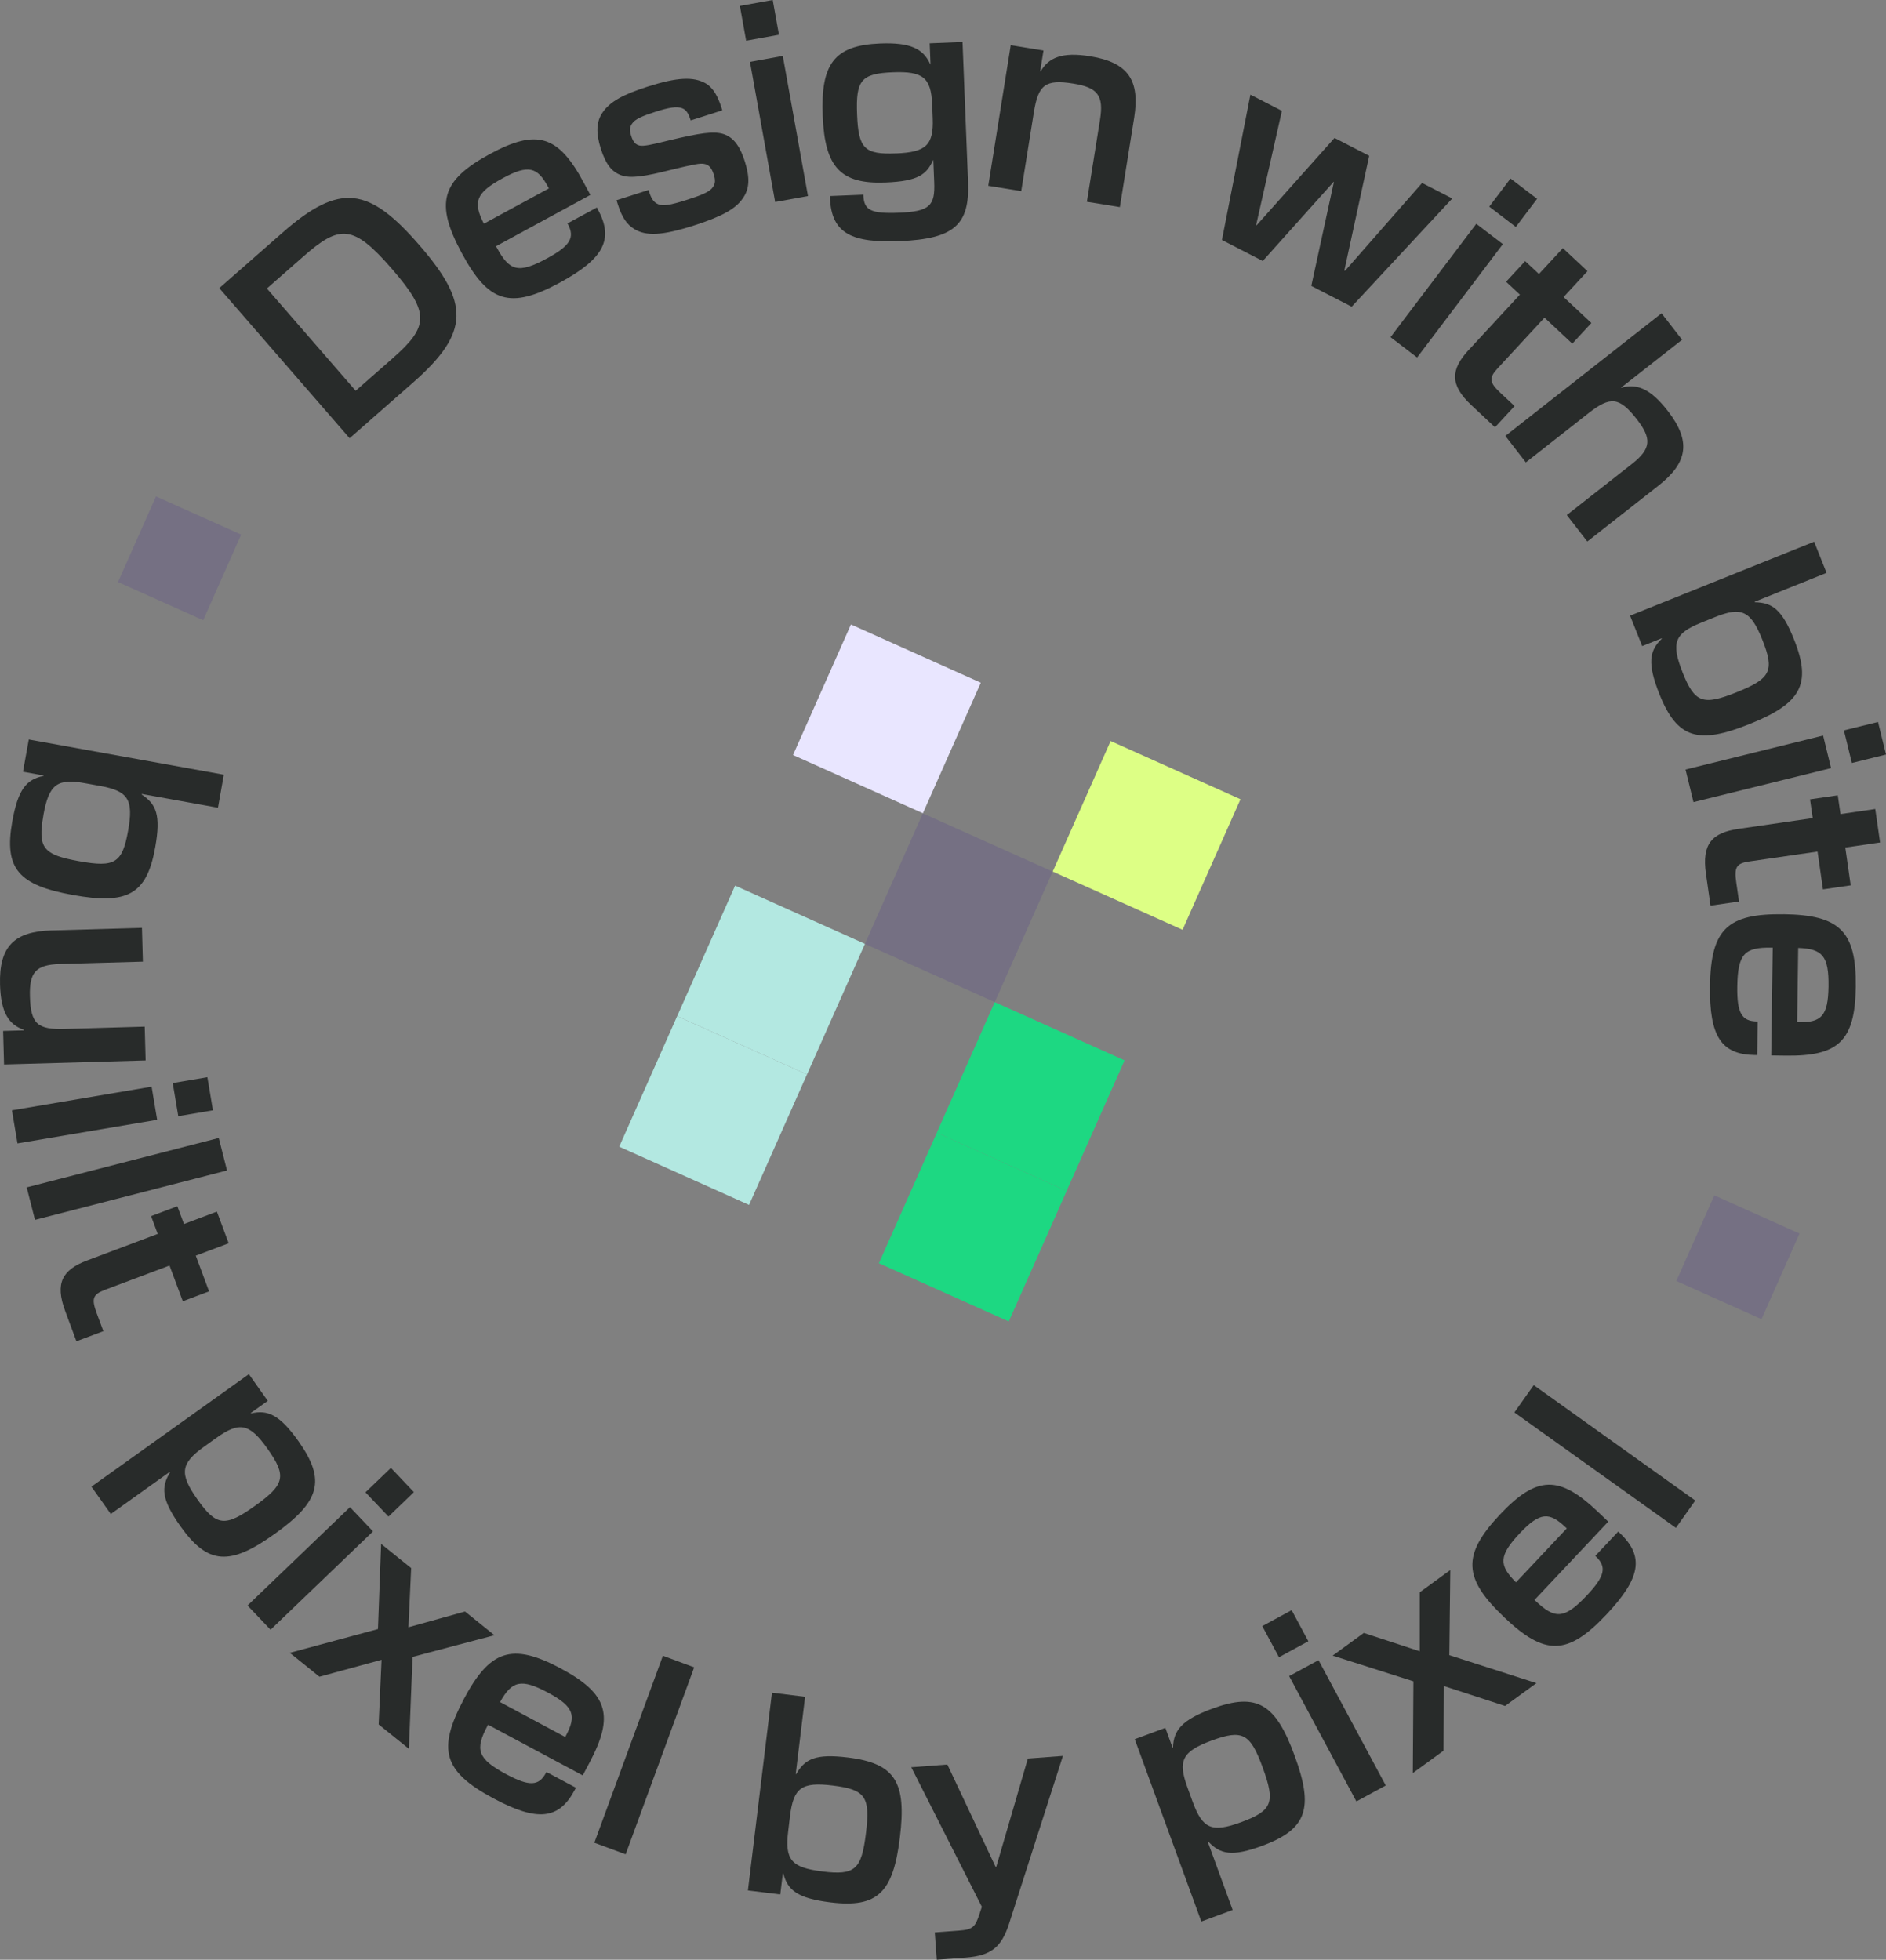 <svg width="128" height="133" viewBox="0 0 128 133" fill="none" xmlns="http://www.w3.org/2000/svg">
<rect x="0" y="0" width="128" height="133" fill="#808080" stroke="none"/>
<g clip-path="url(#clip0_14500_44050)">
<path d="M16.368 36.282L10.588 33.69L8.009 39.501L13.79 42.094L16.368 36.282Z" fill="#757083"/>
<path d="M113.77 86.936L119.551 89.528L122.13 83.717L116.349 81.124L113.77 86.936Z" fill="#757083"/>
<path d="M66.566 46.333L57.753 42.381L53.822 51.24L62.635 55.192L66.566 46.333Z" fill="#E9E6FF"/>
<path d="M58.703 64.056L49.89 60.104L45.959 68.963L54.772 72.915L58.703 64.056Z" fill="#B3E8E1"/>
<path d="M54.77 72.914L45.957 68.962L42.026 77.821L50.838 81.773L54.77 72.914Z" fill="#B3E8E1"/>
<path d="M71.446 59.149L80.259 63.101L84.19 54.242L75.377 50.29L71.446 59.149Z" fill="#DDFF85"/>
<path d="M63.578 76.871L72.391 80.822L76.323 71.963L67.51 68.011L63.578 76.871Z" fill="#1DD882"/>
<path d="M59.65 85.731L68.463 89.683L72.394 80.823L63.581 76.872L59.65 85.731Z" fill="#1DD882"/>
<path d="M58.7 64.059L67.513 68.011L71.444 59.151L62.631 55.2L58.7 64.059Z" fill="#757083"/>
<path d="M14.882 19.554L19.18 15.784C23.076 12.367 25.038 12.698 28.45 16.624C31.861 20.553 31.922 22.551 28.026 25.968L23.728 29.741L14.882 19.554ZM26.614 24.346C29.089 22.172 29.222 21.272 26.598 18.246C23.971 15.221 23.063 15.233 20.588 17.406L18.113 19.579L24.139 26.518L26.614 24.346Z" fill="#282B2A"/>
<path d="M31.333 17.165C29.532 13.814 29.902 12.271 33.232 10.461C36.457 8.708 37.904 9.207 39.606 12.373L40.068 13.229L33.666 16.71L33.707 16.786C34.571 18.393 35.172 18.599 37.134 17.53C38.701 16.678 39.03 16.124 38.54 15.208L38.514 15.163L40.508 14.082L40.581 14.219C41.667 16.236 40.996 17.55 37.998 19.179C34.606 21.021 33.143 20.531 31.336 17.168L31.333 17.165ZM37.252 12.784L37.201 12.691C36.476 11.345 35.875 11.139 34.112 12.1C32.286 13.092 32.09 13.713 32.84 15.182L37.252 12.787V12.784Z" fill="#282B2A"/>
<path d="M43.062 15.552C42.546 15.243 42.214 14.766 41.926 13.853L41.844 13.588L44.018 12.895L44.059 13.028C44.205 13.493 44.379 13.748 44.689 13.868C44.983 13.993 45.455 13.935 46.575 13.576C47.582 13.254 48.164 13.032 48.37 12.71C48.566 12.465 48.553 12.195 48.443 11.848C48.297 11.384 48.101 11.174 47.797 11.126C47.525 11.069 47.129 11.139 45.446 11.549C43.831 11.956 42.787 12.144 42.122 11.88C41.524 11.651 41.116 11.161 40.774 10.086C40.432 9.01 40.483 8.247 40.878 7.664C41.391 6.879 42.344 6.395 43.977 5.873C45.971 5.237 47.047 5.202 47.857 5.638C48.411 5.953 48.718 6.529 48.974 7.34L49.022 7.489L46.879 8.173L46.873 8.158C46.73 7.709 46.575 7.451 46.309 7.353C45.952 7.194 45.354 7.311 44.512 7.578C43.607 7.868 43.078 8.091 42.888 8.406C42.736 8.619 42.717 8.842 42.837 9.223C42.98 9.672 43.151 9.815 43.407 9.879C43.695 9.933 44.142 9.844 45.436 9.522C47.462 9.039 48.443 8.873 49.133 9.109C49.845 9.354 50.256 10.025 50.554 10.97C50.905 12.08 50.867 12.822 50.414 13.458C49.924 14.199 48.892 14.727 47.113 15.297C44.907 16.003 43.86 16.026 43.059 15.552H43.062Z" fill="#282B2A"/>
<path d="M50.215 0.404L52.443 0L52.867 2.361L50.639 2.765L50.215 0.404ZM50.899 4.2L53.127 3.796L54.836 13.305L52.608 13.71L50.899 4.2Z" fill="#282B2A"/>
<path d="M56.336 13.445L56.33 13.305L58.593 13.213V13.229C58.634 14.253 59.061 14.514 61.011 14.438C63.119 14.352 63.467 13.957 63.403 12.357L63.343 10.865H63.328C62.881 11.842 62.327 12.297 60.099 12.386C57.058 12.507 55.975 11.368 55.836 7.858C55.697 4.349 56.599 3.08 59.726 2.952C61.818 2.87 62.666 3.321 63.138 4.365H63.153L63.096 2.94L65.325 2.851L65.701 12.367C65.815 15.249 64.764 16.213 61.084 16.363C57.887 16.49 56.428 15.905 56.33 13.439L56.336 13.445ZM60.818 10.413C62.84 10.331 63.375 9.86 63.302 8.017L63.264 7.079C63.191 5.256 62.622 4.826 60.599 4.906C58.441 4.992 58.077 5.444 58.169 7.769C58.26 10.079 58.659 10.499 60.818 10.41V10.413Z" fill="#282B2A"/>
<path d="M68.6 3.07L70.819 3.43L70.594 4.836L70.629 4.842C71.161 3.926 72.05 3.506 73.996 3.821C76.592 4.241 77.373 5.476 76.975 7.983L76.003 14.056L73.765 13.694L74.658 8.116C74.921 6.468 74.481 5.94 72.86 5.676C70.949 5.367 70.468 5.746 70.167 7.617L69.309 12.971L67.072 12.609L68.597 3.067L68.6 3.07Z" fill="#282B2A"/>
<path d="M84.862 6.424L87.001 7.524L85.251 15.275L85.283 15.291L90.571 9.363L92.926 10.576L91.239 18.355L91.287 18.377L96.515 12.418L98.563 13.471L91.736 20.814L88.995 19.404L90.53 12.345L90.514 12.338L85.701 17.712L82.931 16.287L84.862 6.427V6.424Z" fill="#282B2A"/>
<path d="M100.193 15.189L101.997 16.567L96.177 24.26L94.372 22.882L100.193 15.189ZM102.516 12.116L104.32 13.493L102.877 15.402L101.073 14.024L102.516 12.116Z" fill="#282B2A"/>
<path d="M99.68 23.75L103.152 19.996L102.215 19.121L103.51 17.721L104.446 18.596L106.07 16.84L107.741 18.402L106.118 20.159L108.004 21.921L106.709 23.321L104.823 21.558L101.645 24.994C101.035 25.656 101.069 25.949 101.854 26.684L102.791 27.559L101.462 28.997L99.867 27.505C98.386 26.121 98.446 25.084 99.68 23.747V23.75Z" fill="#282B2A"/>
<path d="M114.157 23.06L110.014 26.312L110.023 26.324C111.033 26.016 111.97 26.318 113.185 27.88C114.802 29.961 114.54 31.402 112.552 32.964L107.729 36.75L106.336 34.956L110.764 31.479C112.071 30.451 112.106 29.764 111.096 28.462C109.903 26.929 109.295 26.878 107.808 28.042L103.557 31.38L102.165 29.585L112.767 21.262L114.16 23.057L114.157 23.06Z" fill="#282B2A"/>
<path d="M112.783 43.352L112.77 43.32L111.454 43.849L110.631 41.784L123.123 36.763L123.965 38.879L119.084 40.839L119.097 40.871C120.281 40.899 120.942 41.345 121.771 43.429C122.977 46.464 122.205 47.746 118.736 49.14C115.267 50.533 113.827 50.139 112.621 47.103C111.792 45.023 111.935 44.16 112.786 43.349L112.783 43.352ZM114.185 45.614C115.021 47.714 115.578 47.899 117.875 46.976C120.17 46.053 120.448 45.532 119.613 43.432C118.818 41.431 118.189 41.16 116.391 41.882L115.46 42.258C113.663 42.98 113.394 43.613 114.188 45.614H114.185Z" fill="#282B2A"/>
<path d="M123.731 49.919L124.272 52.13L114.935 54.437L114.394 52.226L123.731 49.919ZM127.459 48.997L128 51.208L125.683 51.781L125.142 49.569L127.459 48.997Z" fill="#282B2A"/>
<path d="M117.98 56.254L123.028 55.522L122.844 54.249L124.727 53.976L124.911 55.248L127.272 54.905L127.598 57.176L125.237 57.52L125.604 60.084L123.721 60.358L123.354 57.794L118.733 58.462C117.844 58.592 117.685 58.84 117.841 59.909L118.024 61.182L116.09 61.462L115.78 59.295C115.492 57.281 116.185 56.514 117.983 56.254H117.98Z" fill="#282B2A"/>
<path d="M121.053 62.044C124.838 62.098 126 63.174 125.949 66.982C125.899 70.666 124.759 71.694 121.18 71.643L120.211 71.63L120.312 64.313H120.227C118.41 64.287 117.939 64.713 117.907 66.957C117.882 68.748 118.205 69.308 119.239 69.324H119.29L119.258 71.602H119.103C116.821 71.567 116.008 70.339 116.056 66.915C116.109 63.04 117.249 61.993 121.053 62.047V62.044ZM121.971 69.375H122.075C123.598 69.397 124.069 68.971 124.098 66.953C124.126 64.866 123.683 64.392 122.04 64.335L121.971 69.375Z" fill="#282B2A"/>
<path d="M2.95 52.662L2.956 52.627L1.56 52.376L1.953 50.187L15.192 52.576L14.793 54.816L9.618 53.883L9.612 53.919C10.603 54.574 10.929 55.303 10.533 57.511C9.96 60.727 8.624 61.405 4.95 60.74C1.275 60.078 0.26 58.974 0.832 55.758C1.225 53.55 1.801 52.894 2.95 52.662ZM2.947 55.328C2.551 57.552 2.924 58.007 5.358 58.446C7.792 58.885 8.302 58.589 8.697 56.365C9.077 54.243 8.685 53.68 6.779 53.336L5.792 53.158C3.887 52.815 3.323 53.206 2.943 55.328H2.947Z" fill="#282B2A"/>
<path d="M3.516 63.145L9.634 62.97L9.697 65.264L4.08 65.423C2.402 65.471 1.984 66.005 2.032 67.638C2.086 69.496 2.545 69.884 4.412 69.83L9.821 69.674L9.884 71.968L0.275 72.241L0.212 69.966L1.63 69.925V69.89C0.617 69.553 0.057 68.751 0.003 66.823C-0.07 64.217 0.975 63.212 3.513 63.142L3.516 63.145Z" fill="#282B2A"/>
<path d="M10.289 73.749L10.666 75.996L1.187 77.599L0.81 75.353L10.289 73.749ZM14.075 73.107L14.451 75.353L12.1 75.751L11.723 73.504L14.075 73.107Z" fill="#282B2A"/>
<path d="M14.847 77.23L15.407 79.435L2.374 82.788L1.813 80.583L14.847 77.23Z" fill="#282B2A"/>
<path d="M5.928 85.537L10.704 83.74L10.254 82.534L12.036 81.862L12.486 83.068L14.72 82.228L15.521 84.376L13.287 85.216L14.188 87.64L12.407 88.311L11.505 85.887L7.134 87.532C6.292 87.85 6.194 88.127 6.567 89.135L7.017 90.341L5.187 91.028L4.425 88.976C3.716 87.071 4.232 86.173 5.931 85.534L5.928 85.537Z" fill="#282B2A"/>
<path d="M16.891 93.259L18.173 95.072L17.018 95.896L17.037 95.925C18.16 95.654 18.983 96.008 20.265 97.821C22.148 100.484 21.696 101.916 18.654 104.092C15.61 106.268 14.116 106.224 12.232 103.561C10.951 101.747 10.925 100.933 11.543 99.918L11.524 99.889L7.52 102.749L6.206 100.895L16.888 93.262L16.891 93.259ZM13.391 101.75C14.692 103.593 15.28 103.644 17.309 102.193C19.325 100.755 19.471 100.179 18.167 98.337C16.926 96.58 16.249 96.466 14.673 97.592L13.856 98.177C12.264 99.317 12.15 99.994 13.391 101.75Z" fill="#282B2A"/>
<path d="M23.753 102.285L25.316 103.93L18.363 110.605L16.8 108.96L23.753 102.285ZM26.529 99.619L28.092 101.267L26.367 102.925L24.804 101.28L26.529 99.622V99.619Z" fill="#282B2A"/>
<path d="M25.652 110.554L25.867 104.779L27.905 106.421L27.719 110.436L31.561 109.367L33.558 110.977L28 112.447L27.75 118.683L25.699 117.032L25.896 112.644L21.68 113.793L19.67 112.173L25.655 110.557L25.652 110.554Z" fill="#282B2A"/>
<path d="M31.46 115.349C33.238 111.989 34.723 111.445 38.065 113.236C41.3 114.967 41.686 116.456 40.005 119.631L39.549 120.49L33.124 117.051L33.083 117.127C32.229 118.737 32.393 119.357 34.359 120.411C35.932 121.25 36.574 121.222 37.062 120.302L37.087 120.258L39.087 121.327L39.014 121.464C37.941 123.487 36.482 123.653 33.479 122.043C30.077 120.22 29.675 118.724 31.463 115.352L31.46 115.349ZM38.362 117.884L38.41 117.792C39.125 116.443 38.964 115.823 37.194 114.875C35.365 113.895 34.742 114.073 33.938 115.514L38.362 117.884Z" fill="#282B2A"/>
<path d="M44.99 112.371L47.113 113.156L42.461 125.845L40.337 125.059L44.99 112.371Z" fill="#282B2A"/>
<path d="M53.162 127.159H53.127L52.956 128.568L50.759 128.298L52.392 114.878L54.64 115.154L54.004 120.398H54.038C54.633 119.373 55.339 119.004 57.554 119.275C60.78 119.672 61.53 120.97 61.074 124.696C60.621 128.422 59.583 129.503 56.358 129.106C54.146 128.835 53.462 128.294 53.165 127.155L53.162 127.159ZM55.807 127.009C58.039 127.283 58.469 126.882 58.77 124.413C59.071 121.944 58.748 121.451 56.516 121.177C54.39 120.916 53.848 121.339 53.614 123.271L53.494 124.27C53.26 126.201 53.681 126.745 55.807 127.006V127.009Z" fill="#282B2A"/>
<path d="M63.438 131.145L65.059 131.024C66.008 130.954 66.186 130.802 66.483 129.873L66.638 129.408L61.846 119.936L64.296 119.752L67.565 126.688H67.616L69.759 119.345L72.139 119.167L68.477 130.576C67.967 132.131 67.284 132.72 65.559 132.851L63.578 133L63.441 131.145H63.438Z" fill="#282B2A"/>
<path d="M77.016 118.031L79.092 117.264L79.579 118.603L79.611 118.591C79.649 117.429 80.2 116.726 82.279 115.959C85.33 114.833 86.587 115.648 87.872 119.173C89.16 122.698 88.726 124.136 85.675 125.262C83.599 126.029 82.811 125.838 81.998 124.973L81.966 124.986L83.659 129.621L81.532 130.407L77.016 118.037V118.031ZM84.248 123.659C86.359 122.879 86.561 122.326 85.704 119.975C84.852 117.642 84.34 117.35 82.228 118.126C80.216 118.867 79.928 119.494 80.595 121.32L80.94 122.269C81.615 124.114 82.235 124.4 84.248 123.659Z" fill="#282B2A"/>
<path d="M85.669 110.357L87.663 109.275L88.796 111.387L86.802 112.469L85.669 110.357ZM87.492 113.751L89.486 112.67L94.05 121.174L92.056 122.256L87.492 113.751Z" fill="#282B2A"/>
<path d="M95.923 114.105L90.445 112.361L92.559 110.821L96.36 112.068V108.06L98.43 106.552L98.363 112.329L104.276 114.229L102.146 115.778L97.99 114.423L97.971 118.813L95.885 120.331L95.926 114.101L95.923 114.105Z" fill="#282B2A"/>
<path d="M102.076 109.746C99.326 107.131 99.196 105.546 101.801 102.785C104.32 100.109 105.849 100.128 108.447 102.6L109.15 103.268L104.146 108.582L104.209 108.642C105.529 109.896 106.165 109.902 107.697 108.276C108.922 106.975 109.064 106.345 108.308 105.629L108.27 105.594L109.827 103.94L109.941 104.048C111.599 105.626 111.368 107.083 109.029 109.568C106.38 112.384 104.839 112.377 102.076 109.749V109.746ZM106.336 103.726L106.26 103.656C105.155 102.606 104.519 102.597 103.139 104.064C101.712 105.578 101.718 106.23 102.889 107.388L106.336 103.726Z" fill="#282B2A"/>
<path d="M102.779 95.858L104.092 94.003L115.055 101.836L113.742 103.691L102.779 95.858Z" fill="#282B2A"/>
</g>
<defs>
<clipPath id="clip0_14500_44050">
<rect width="128" height="133" fill="white"/>
</clipPath>
</defs>
</svg>
